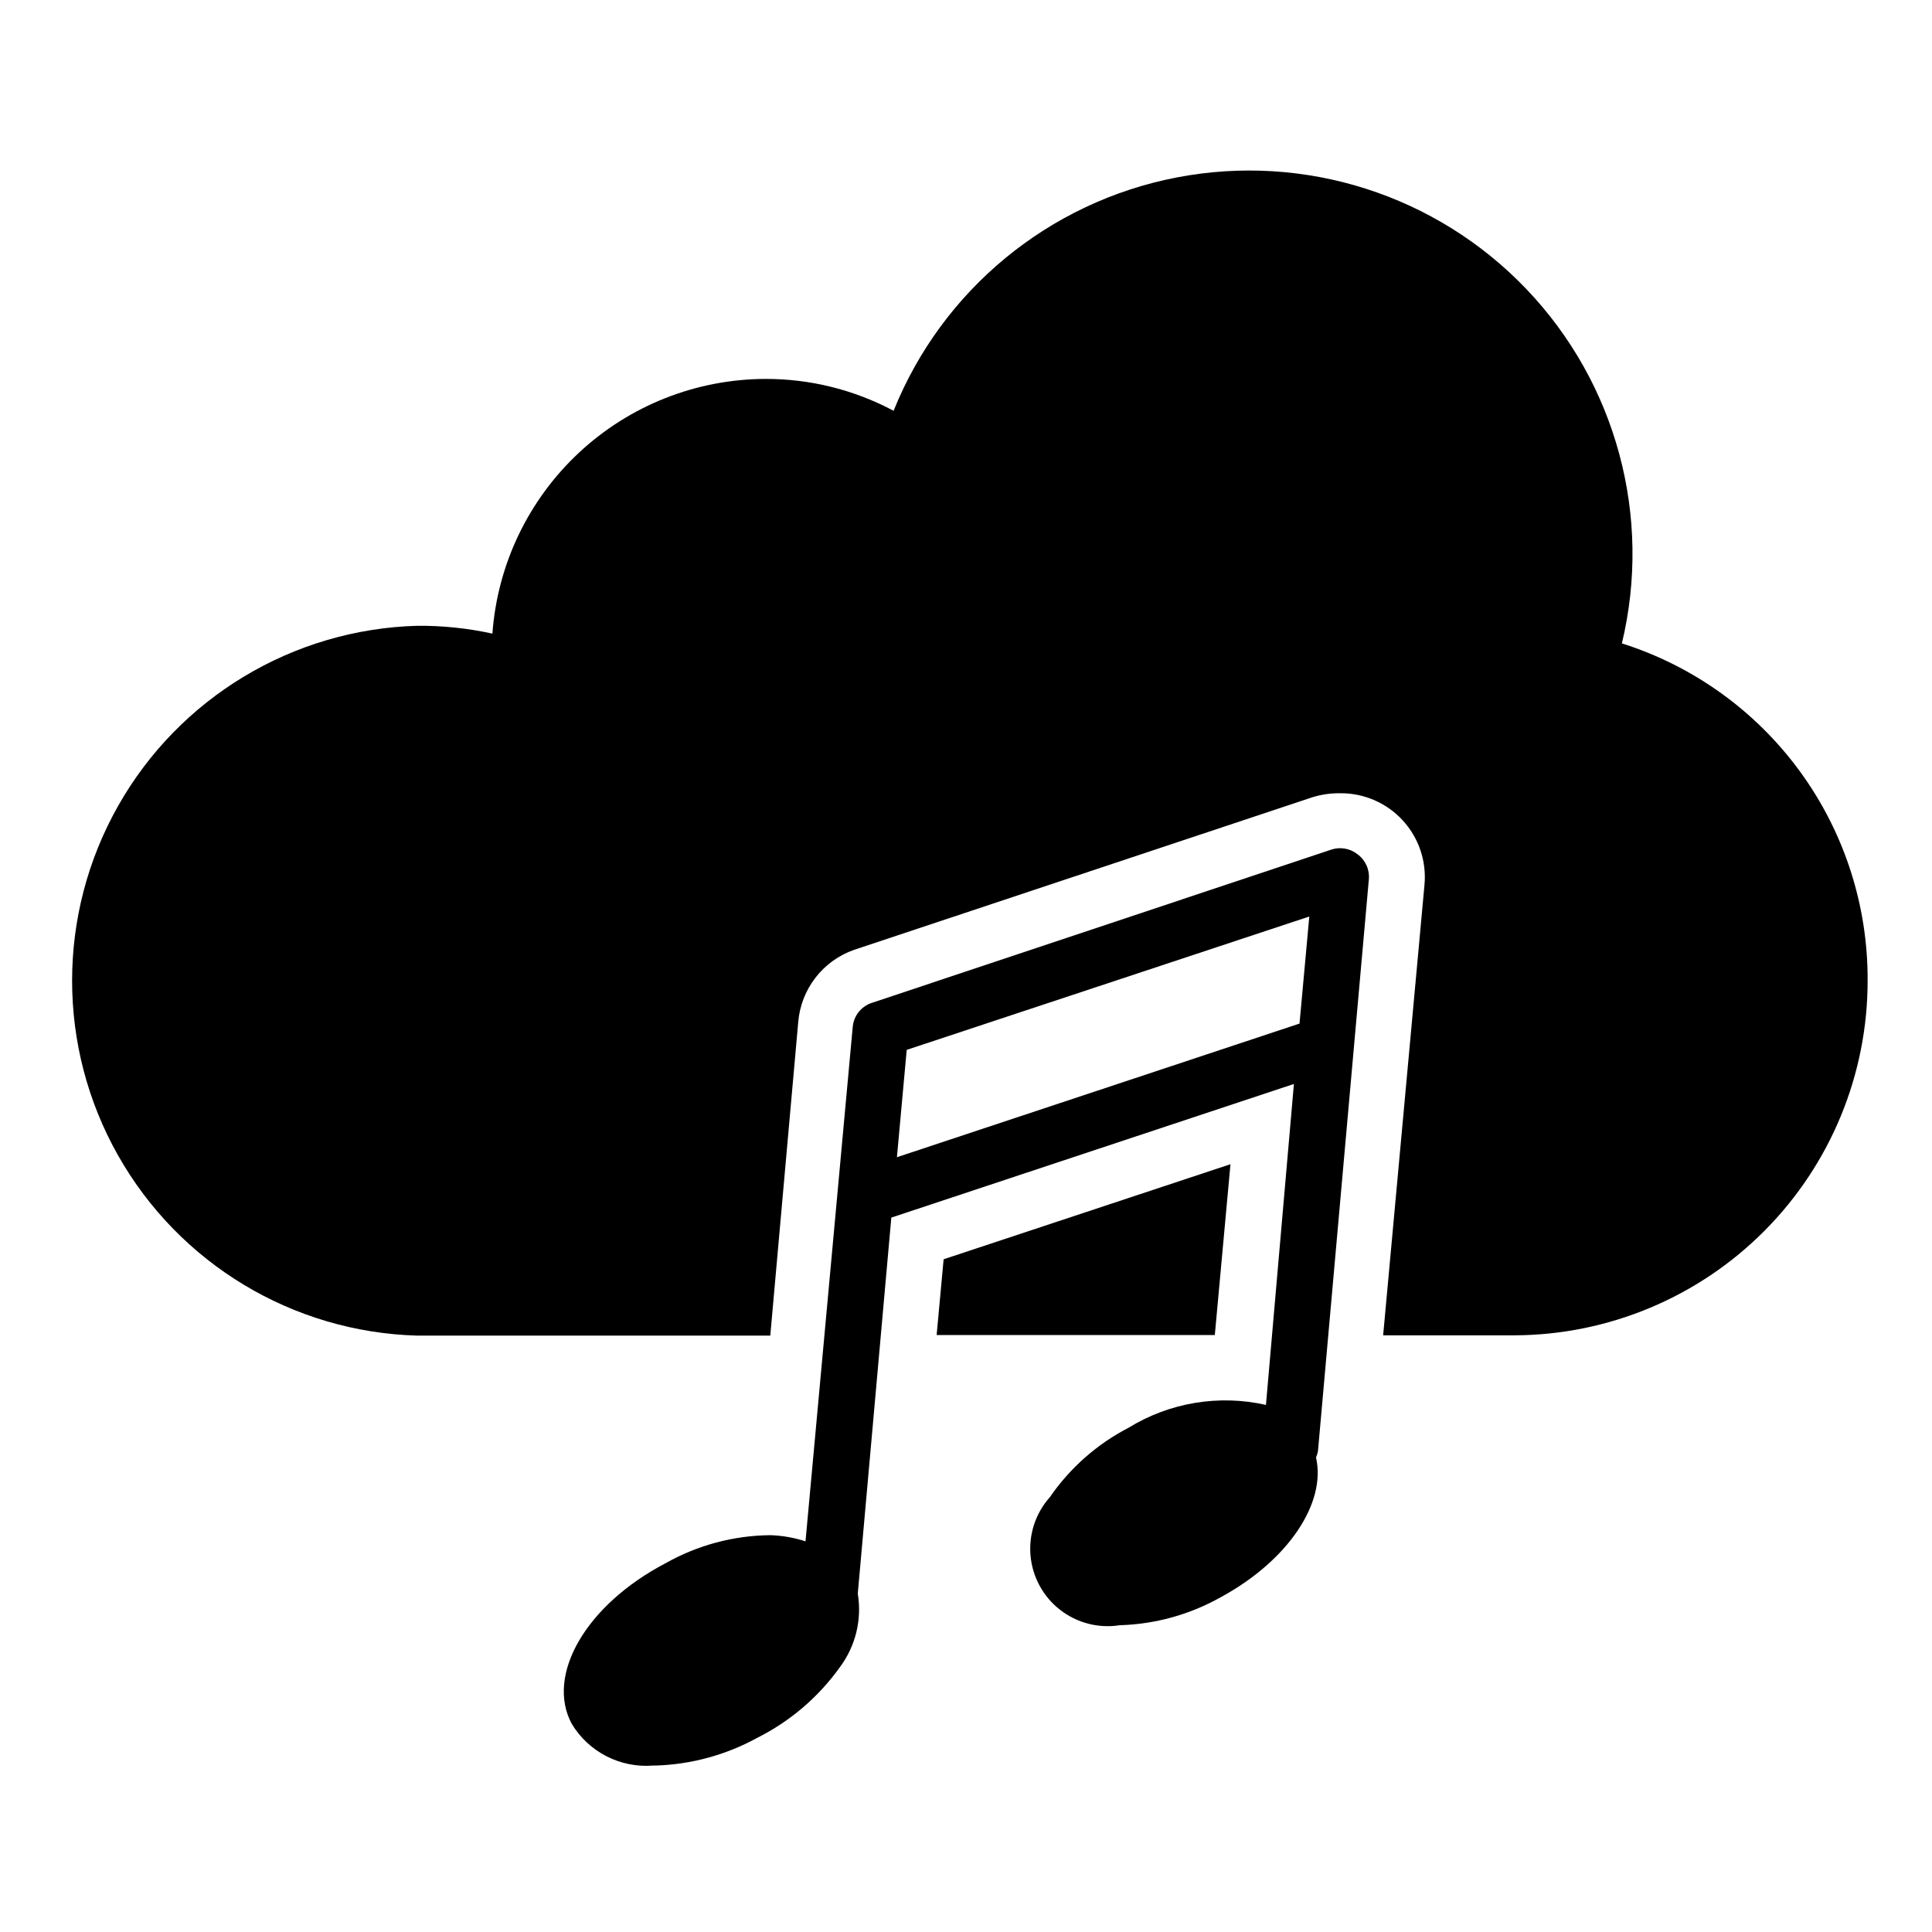 <?xml version="1.0" encoding="UTF-8"?>
<!-- Uploaded to: ICON Repo, www.iconrepo.com, Generator: ICON Repo Mixer Tools -->
<svg fill="#000000" width="800px" height="800px" version="1.1" viewBox="144 144 512 512" xmlns="http://www.w3.org/2000/svg">
 <g>
  <path d="m394.07 477.72 76.016-25.191-4.148 45.27h-73.719z"/>
  <path d="m638.94 403.78c0.039 24.879-9.789 48.754-27.332 66.395s-41.367 27.602-66.242 27.699h-34.82l10.961-119.43c0.566-6.231-1.527-12.414-5.758-17.027-4.231-4.609-10.211-7.223-16.469-7.199-2.508-0.039-5.008 0.309-7.406 1.039l-121.51 40.453c-4.051 1.414-7.609 3.973-10.238 7.363-2.629 3.394-4.219 7.473-4.582 11.75l-7.41 83.129h-93.57c-32.977-0.926-63.059-19.051-79.285-47.773-16.227-28.723-16.227-63.844 0-92.566 16.227-28.723 46.309-46.848 79.285-47.773 6.699-0.055 13.383 0.641 19.93 2.074 1.324-18.293 9.512-35.41 22.918-47.926 13.41-12.516 31.051-19.508 49.391-19.57 11.859-0.035 23.543 2.867 34.008 8.445 12.883-32.027 41.152-55.32 75.055-61.84 33.898-6.523 68.793 4.621 92.637 29.586 23.848 24.965 33.379 60.332 25.312 93.898 18.953 6 35.492 17.895 47.207 33.957 11.715 16.059 17.992 35.441 17.918 55.32z"/>
  <path d="m506.76 377.03c0.234-2.602-0.922-5.137-3.039-6.668-1.969-1.547-4.59-1.996-6.965-1.188l-121.73 40.602c-2.777 0.922-4.75 3.391-5.039 6.297l-12.52 136.4c-3.019-0.984-6.164-1.535-9.336-1.633-9.715 0.09-19.25 2.641-27.711 7.41-21.117 11.039-31.859 29.637-24.895 42.602 2.215 3.66 5.406 6.633 9.215 8.582 3.805 1.949 8.082 2.801 12.348 2.457h0.668-0.004c9.477-0.293 18.742-2.832 27.043-7.41 8.668-4.363 16.145-10.773 21.785-18.668 4.168-5.578 5.879-12.617 4.738-19.488l8.891-99.648 106.69-35.414-7.41 85.055h0.004c-12.477-2.812-25.559-0.633-36.453 6.074-8.34 4.324-15.488 10.633-20.816 18.375-3.781 4.238-5.637 9.855-5.125 15.512 0.512 5.656 3.344 10.852 7.828 14.34 4.481 3.492 10.207 4.969 15.816 4.082 9.387-0.266 18.566-2.809 26.75-7.41 18.004-9.781 28.008-25.043 25.266-37.043h-0.004c0.242-0.547 0.414-1.121 0.52-1.707zm-18.375 38.23-106.69 35.414 2.594-28.449 106.69-35.34z"/>
 </g>
</svg>